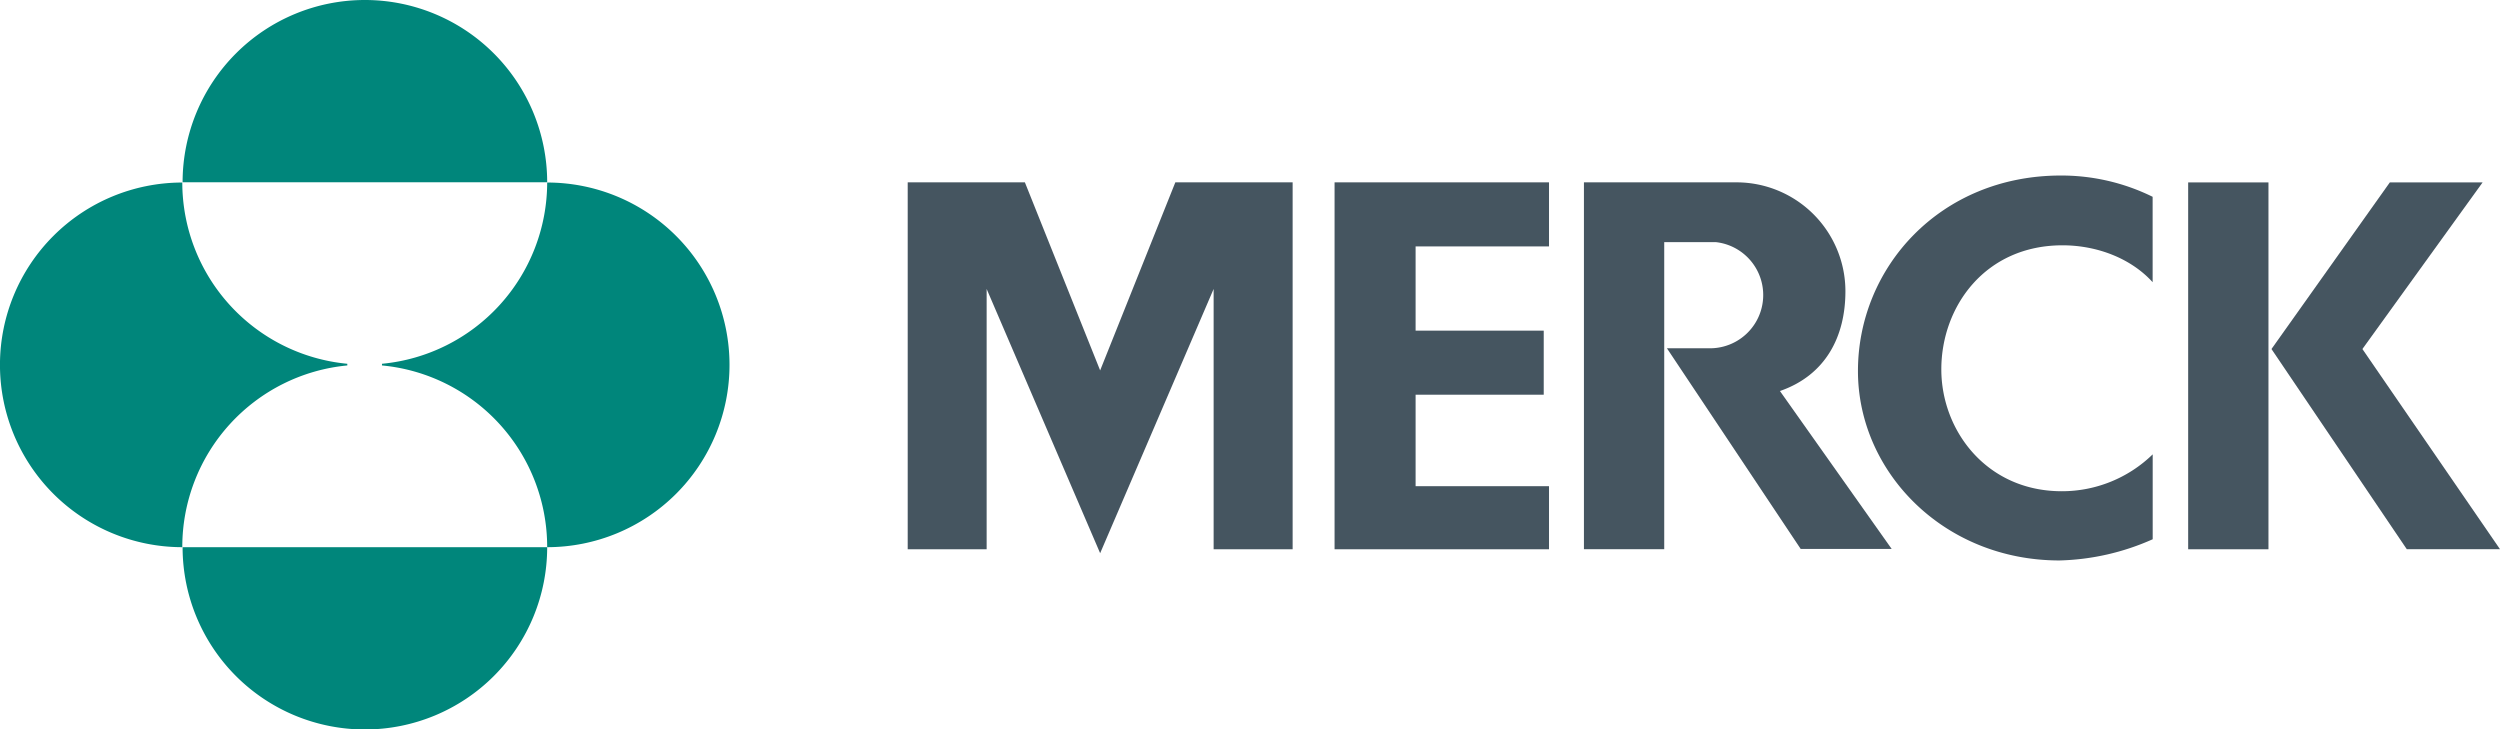 <svg xmlns="http://www.w3.org/2000/svg" viewBox="0 0 406.63 118.6"><defs><style>.cls-1{fill:#455560;}.cls-2{fill:#00867b;}</style></defs><title>Asset 1</title><g id="Layer_2" data-name="Layer 2"><g id="Layer_1-2" data-name="Layer 1"><rect class="cls-1" x="355.91" y="29.67" width="13.06" height="59.67"/><path class="cls-1" d="M350.11,32a33.56,33.56,0,0,0-14.91-3.45c-19.59,0-33,14.91-33,31.8,0,16.39,13.93,30.81,32.78,30.81a39.45,39.45,0,0,0,15.16-3.45V73.9a21.16,21.16,0,0,1-14.79,6c-12.2,0-19.59-9.84-19.59-19.82,0-10.23,7.14-20.18,19.71-20.18,5.54,0,11.09,2.07,14.66,6V32"/><polygon class="cls-1" points="251.95 40.08 251.95 29.66 217.07 29.66 217.07 89.34 251.95 89.34 251.95 79.08 230.25 79.08 230.25 64.2 251.09 64.2 251.09 53.78 230.25 53.78 230.25 40.08 251.95 40.08"/><polygon class="cls-1" points="369.46 56.77 391.47 89.33 406.63 89.33 384.25 56.77 403.8 29.67 388.71 29.67 369.46 56.77"/><path class="cls-1" d="M270.69,39.38s7.86,0,8.37,0a8.66,8.66,0,0,1-.91,17.27H278c-.56,0-3.18,0-3.78,0h-3.09l21.75,32.63h14.8L289.51,63.6C297,61,300.16,54.68,300.16,47.38a17.72,17.72,0,0,0-17.67-17.72H257.63V89.33h13.06Z"/><polygon class="cls-1" points="178.94 89.98 197.4 47 197.4 89.34 210.25 89.34 210.25 29.66 191.17 29.66 178.94 60.25 166.7 29.66 147.64 29.66 147.64 89.34 160.48 89.34 160.48 47 178.94 89.98 178.94 89.98"/><path class="cls-2" d="M89,29.65a29.65,29.65,0,0,0-59.3,0Z"/><path class="cls-2" d="M89,89a29.65,29.65,0,0,1-59.3,0Z"/><path class="cls-2" d="M56.49,59.44A29.66,29.66,0,0,0,29.65,89a29.65,29.65,0,1,1,0-59.31A29.65,29.65,0,0,0,56.49,59.17Z"/><path class="cls-2" d="M62.13,59.44A29.66,29.66,0,0,1,89,89a29.65,29.65,0,0,0,0-59.31A29.66,29.66,0,0,1,62.13,59.17Z"/></g></g></svg>